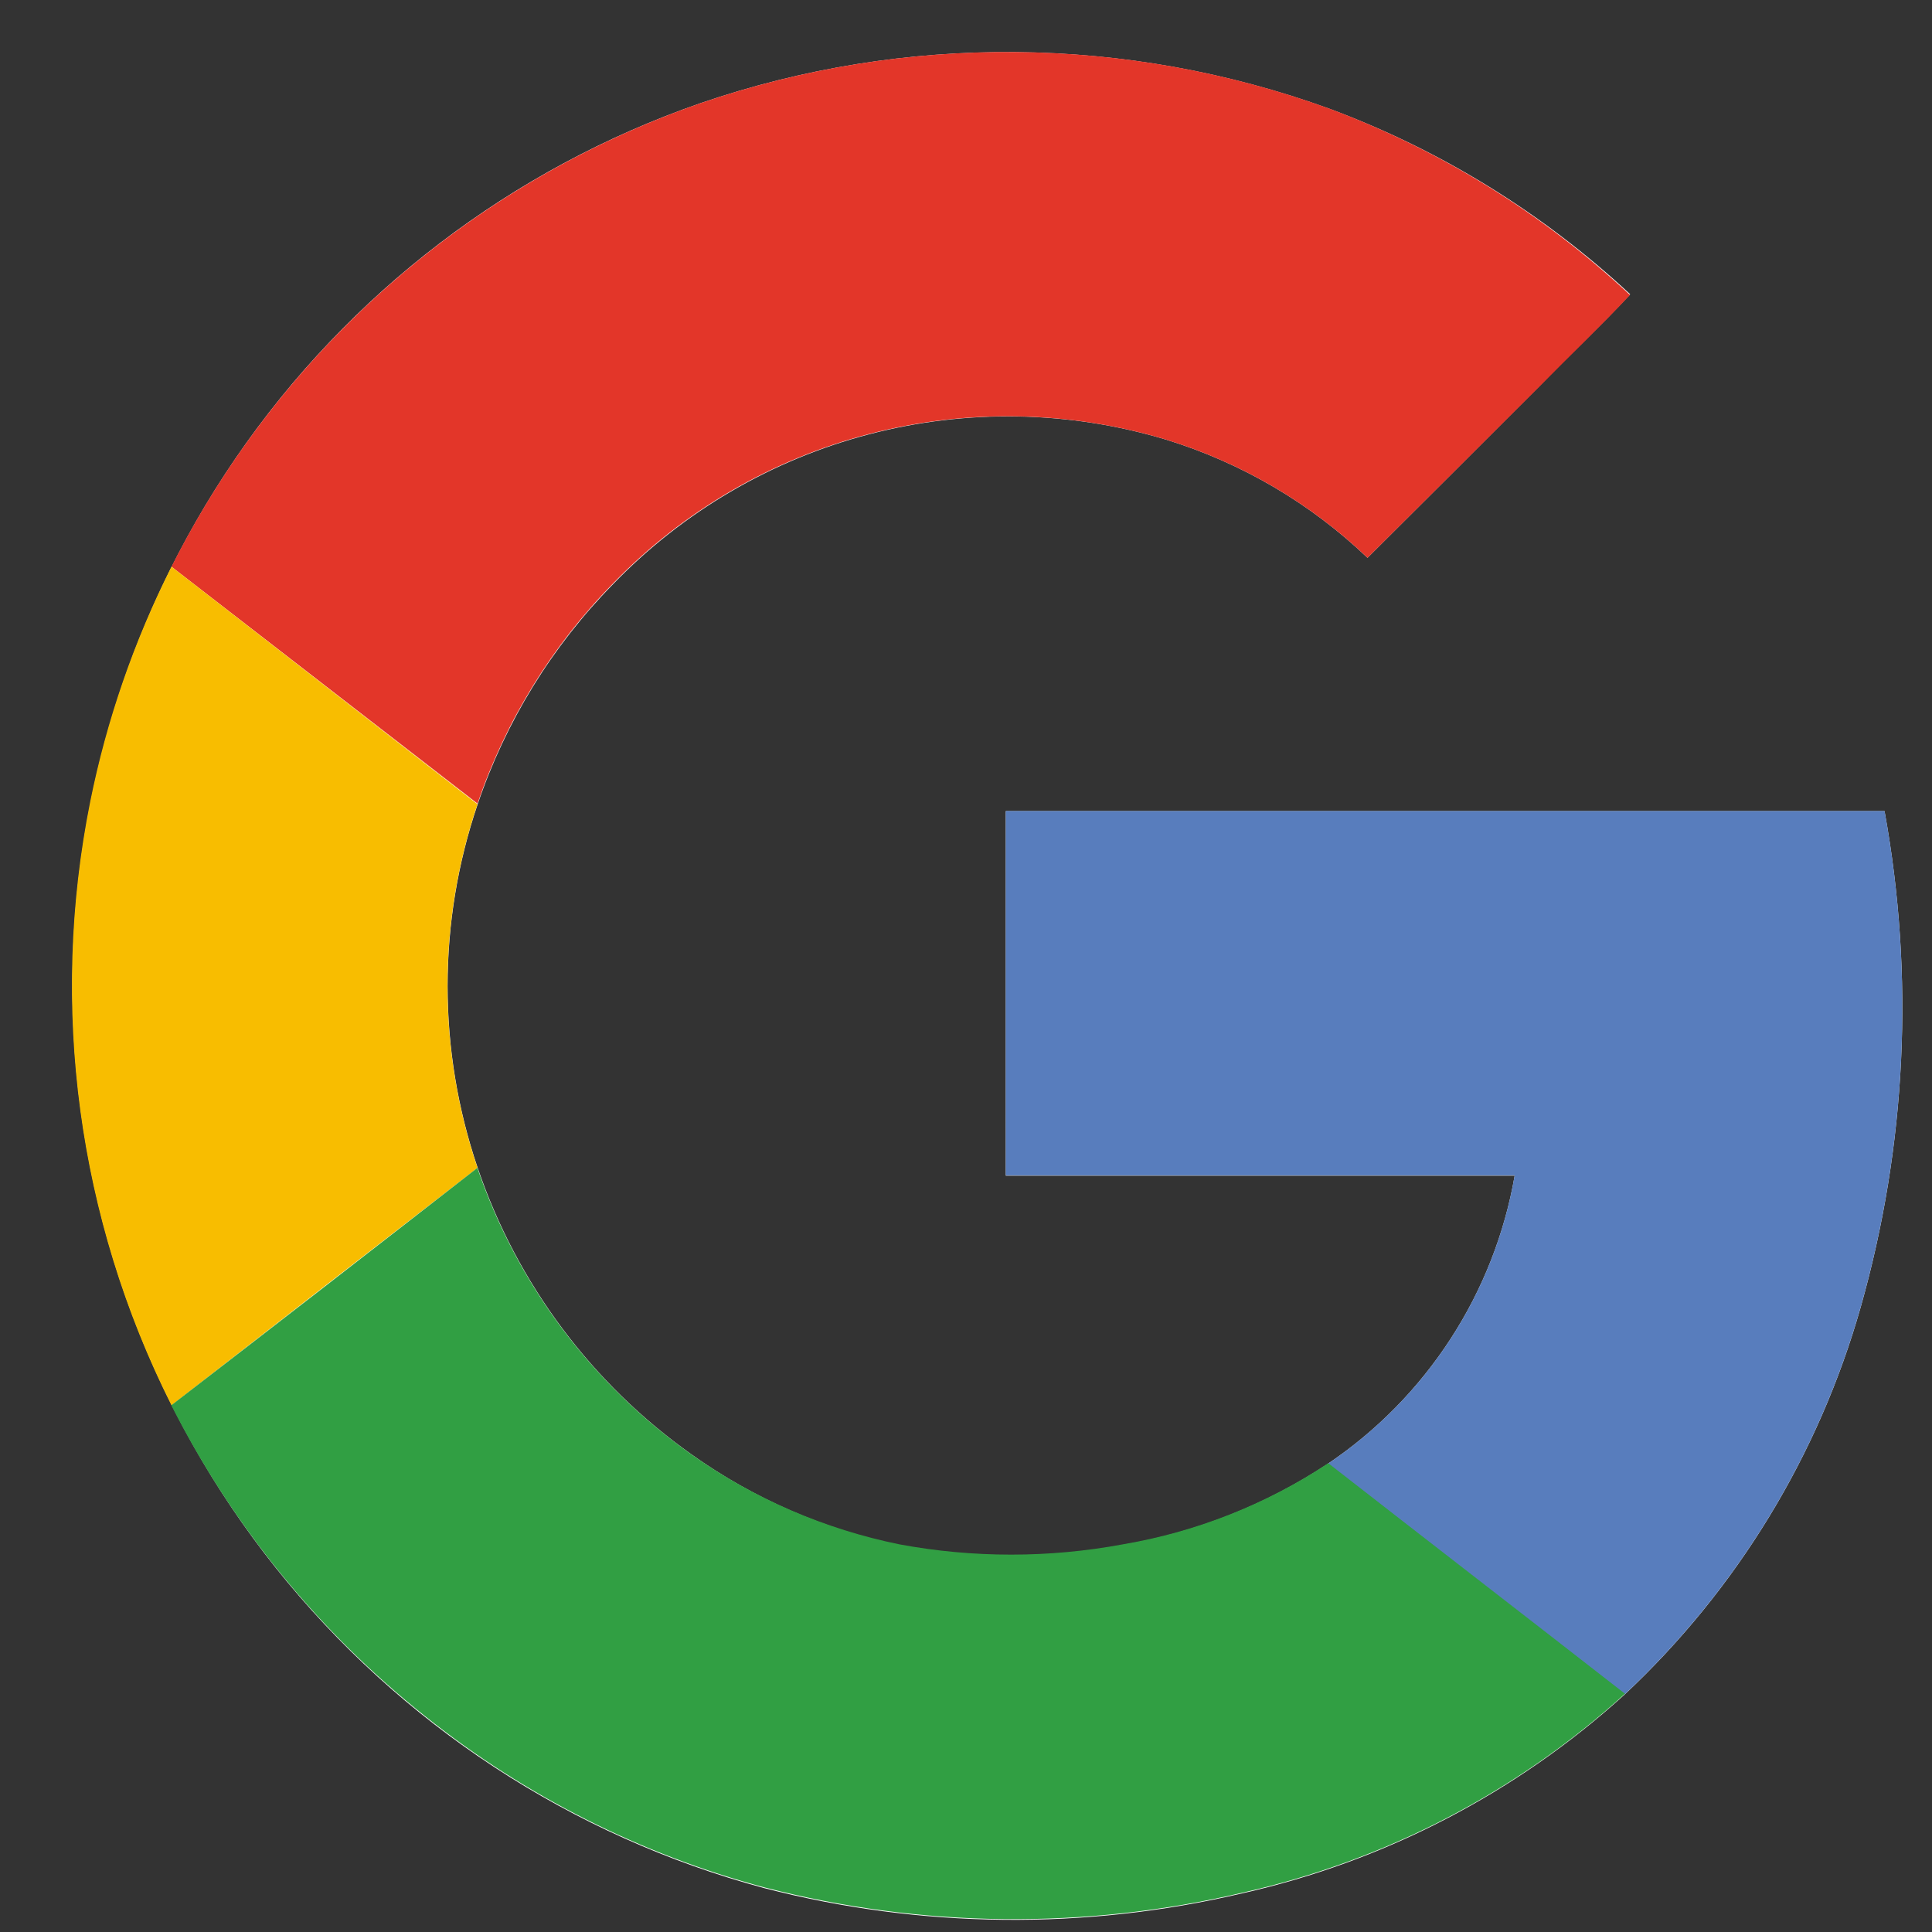 <svg width="32" height="32" viewBox="0 0 32 32" fill="none" xmlns="http://www.w3.org/2000/svg">
<rect x="0" y="0" width="32" height="32" fill="#333333" stroke="none"/>
<g clip-path="url(#clip0_122_5268)">
<path d="M11.602 1.709C8.474 2.794 5.777 4.853 3.906 7.585C2.036 10.316 1.09 13.575 1.209 16.883C1.327 20.191 2.503 23.374 4.565 25.965C6.626 28.555 9.464 30.416 12.661 31.274C15.253 31.943 17.968 31.973 20.574 31.36C22.935 30.83 25.117 29.695 26.908 28.068C28.771 26.323 30.124 24.103 30.82 21.647C31.577 18.976 31.712 16.166 31.214 13.435H16.659V19.473H25.088C24.92 20.436 24.559 21.355 24.027 22.175C23.495 22.995 22.803 23.7 21.992 24.246C20.963 24.927 19.803 25.385 18.586 25.591C17.366 25.818 16.114 25.818 14.893 25.591C13.656 25.335 12.486 24.825 11.457 24.092C9.805 22.922 8.564 21.26 7.912 19.343C7.248 17.39 7.248 15.273 7.912 13.32C8.376 11.951 9.143 10.705 10.156 9.674C11.316 8.473 12.784 7.614 14.4 7.192C16.015 6.77 17.716 6.801 19.315 7.282C20.564 7.666 21.706 8.336 22.65 9.239C23.601 8.293 24.549 7.345 25.497 6.395C25.986 5.883 26.519 5.397 27.001 4.874C25.559 3.532 23.867 2.488 22.022 1.802C18.661 0.582 14.984 0.549 11.602 1.709Z" fill="white"/>
<path d="M11.602 1.709C14.984 0.548 18.661 0.58 22.022 1.8C23.868 2.491 25.559 3.54 26.998 4.886C26.509 5.409 25.993 5.898 25.494 6.407C24.546 7.354 23.598 8.298 22.65 9.239C21.706 8.336 20.564 7.666 19.315 7.282C17.716 6.8 16.016 6.767 14.4 7.187C12.784 7.607 11.315 8.464 10.154 9.664C9.141 10.695 8.374 11.942 7.909 13.31L2.84 9.386C4.654 5.787 7.796 3.035 11.602 1.709Z" fill="#E33629"/>
<path d="M1.495 13.274C1.767 11.924 2.22 10.616 2.84 9.386L7.909 13.32C7.246 15.273 7.246 17.391 7.909 19.343C6.22 20.648 4.53 21.959 2.84 23.276C1.287 20.186 0.814 16.665 1.495 13.274Z" fill="#F8BD00"/>
<path d="M16.659 13.433H31.214C31.712 16.164 31.577 18.973 30.82 21.644C30.124 24.101 28.771 26.321 26.908 28.066C25.272 26.79 23.628 25.523 21.992 24.246C22.803 23.699 23.496 22.994 24.028 22.173C24.56 21.352 24.921 20.432 25.088 19.468H16.659C16.657 17.458 16.659 15.445 16.659 13.433Z" fill="#587DBD"/>
<path d="M2.837 23.276C4.528 21.972 6.218 20.661 7.907 19.344C8.56 21.262 9.803 22.924 11.457 24.093C12.489 24.822 13.662 25.328 14.901 25.58C16.121 25.806 17.373 25.806 18.593 25.58C19.81 25.374 20.971 24.916 22 24.235C23.636 25.511 25.279 26.778 26.915 28.054C25.125 29.682 22.942 30.817 20.581 31.348C17.976 31.961 15.26 31.932 12.668 31.263C10.618 30.715 8.703 29.75 7.044 28.428C5.287 27.034 3.852 25.276 2.837 23.276Z" fill="#319F43"/>
</g>
<defs>
<clipPath id="clip0_122_5268">
<rect width="31.302" height="31.302" fill="white" transform="translate(0.698 0.68)"/>
</clipPath>
</defs>
</svg>
